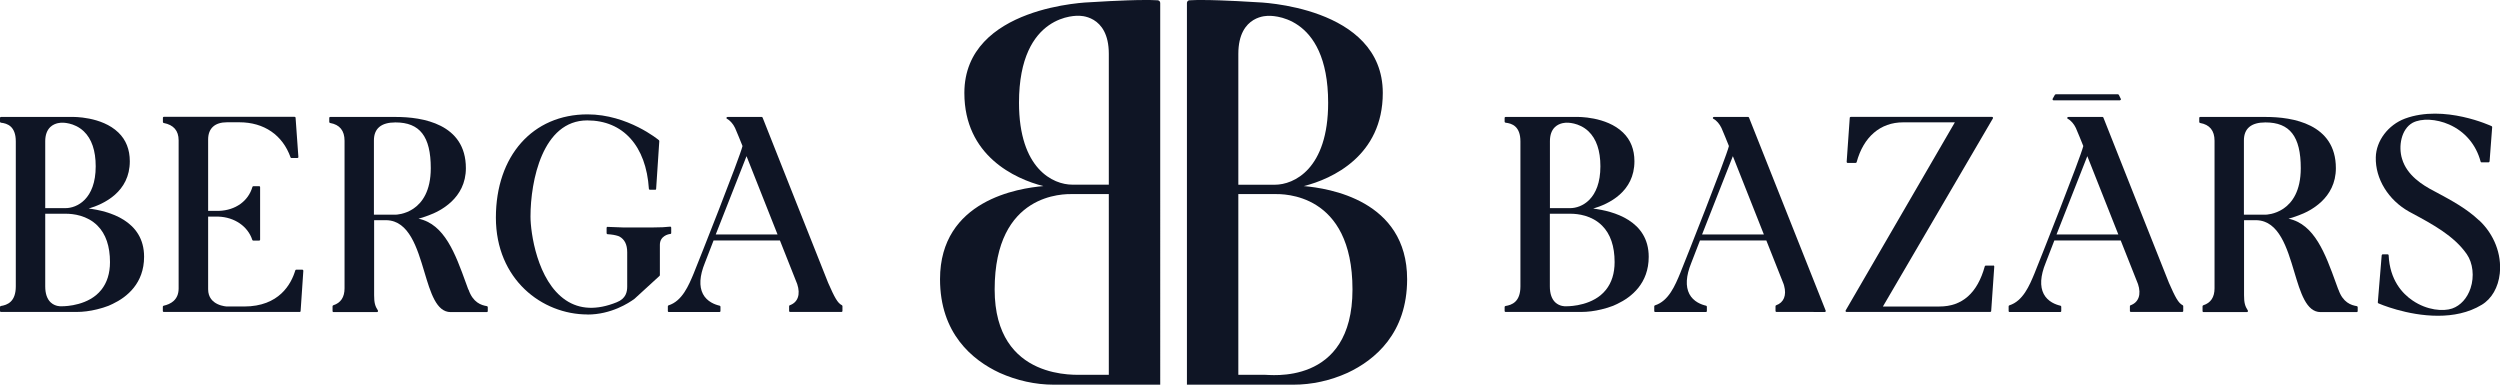 <?xml version="1.0" encoding="UTF-8"?><svg id="Layer_1" xmlns="http://www.w3.org/2000/svg" viewBox="0 0 348.21 53.58"><defs><style>.cls-1{fill:#0f1525;}</style></defs><path class="cls-1" d="M151.84.31s-17.52.46-17.52,12.64c0,8.74,7.04,11.96,11,12.97-3.39.29-14.39,1.93-14.39,12.97,0,7.52,4.46,11.25,8.3,13.04,2.39,1.07,4.97,1.65,7.54,1.65h14.83V.42c0-.2-.15-.37-.35-.38C160.68,0,159.93,0,159.48,0c-2.89,0-7.64.31-7.64.31M154.44,28.96v23.24h-3.61c-.6-.04-12.29,1.01-12.29-11.88,0-13.54,9.74-13.29,10.81-13.29h5.09v1.93ZM154.44,25.72h-5.09c-2.64,0-7.42-2.16-7.42-11.41,0-12.61,8.3-12.11,8.3-12.11,0,0,4.21-.22,4.21,5.3v18.21Z"/><path class="cls-1" d="M167.43,0c-.45,0-1.2,0-1.76.04-.2.01-.35.18-.35.38v53.16h14.83c2.58,0,5.15-.57,7.54-1.65,3.83-1.79,8.3-5.52,8.3-13.04,0-11.04-11-12.68-14.39-12.97,3.96-1,11-4.23,11-12.97,0-12.18-17.52-12.64-17.52-12.64C175.08.31,170.33,0,167.43,0M172.48,27.03h5.09c1.07,0,10.81-.25,10.81,13.29s-11.69,11.84-12.29,11.88h-3.61s0-6.34,0-6.34v-18.83ZM172.48,7.51c0-5.52,4.21-5.3,4.21-5.3,0,0,8.3-.5,8.3,12.11,0,9.24-4.78,11.41-7.42,11.41h-5.09V7.51Z"/><path class="cls-1" d="M345.3,30.7c-1.75-1.65-3.75-2.73-5.87-3.87l-.41-.22c-1.59-.82-3.77-2.18-4.45-4.48-.54-1.73-.13-4.14,1.47-5.03,1.24-.65,3.28-.55,5.08.24,2.2.97,3.76,2.8,4.39,5.17.02.06.06.11.14.1h.97c.07,0,.13-.07.14-.14l.36-4.76c0-.06-.03-.11-.08-.14-.07-.03-6.58-3.07-12.07-1.05-2.34.88-4.01,3.09-4.06,5.38-.08,2.99,1.74,5.97,4.66,7.59l.52.28c2.69,1.45,5.74,3.09,7.5,5.64.85,1.24,1.06,3.1.52,4.73-.46,1.39-1.39,2.42-2.56,2.83-1.24.43-3.5.26-5.51-1.11-1.44-.97-3.18-2.86-3.34-6.3,0-.08-.07-.14-.14-.14h-.69c-.07,0-.13.06-.14.14l-.54,6.55c0,.06.03.12.08.14.06.03,3.98,1.74,8.31,1.73,2.06,0,4.22-.39,6.09-1.53,1.39-.84,2.3-2.43,2.51-4.37.28-2.68-.79-5.44-2.87-7.39"/><path class="cls-1" d="M325.69,40.33s0,0,0,0c-.11-.31-.23-.62-.34-.93-1.46-4.03-2.97-8.19-6.6-8.94.42-.1.8-.24,1.32-.43l.11-.04c1.55-.56,5.17-2.34,5.17-6.57,0-6.2-6.1-7.13-9.74-7.13h-9.15c-.08,0-.14.06-.14.14v.56c0,.07.05.13.12.14,1.33.23,2.01,1.06,2.01,2.47v20.56c0,1.24-.53,2.03-1.57,2.36-.06.02-.1.08-.1.14v.67c0,.08.06.14.14.14h6.05c.05,0,.1-.03.12-.08.02-.05.02-.1,0-.14-.4-.61-.53-1.1-.53-2.13v-10.45h1.75c3.12.1,4.25,3.87,5.25,7.21.86,2.88,1.67,5.59,3.66,5.59h5.03c.08,0,.14-.06.14-.14v-.55c0-.07-.05-.13-.12-.14-.8-.13-1.94-.5-2.56-2.3M312.54,19.56c0-1.66,1.01-2.51,3-2.51,3.4,0,4.92,1.96,4.92,6.37,0,6.41-4.83,6.48-4.88,6.48h-3.04v-10.34Z"/><path class="cls-1" d="M277.63,36.99h-1.04c-.06,0-.12.04-.14.1-1.02,3.72-3.14,5.6-6.31,5.6h-7.88l15.32-26.2s.03-.1,0-.14c-.02-.04-.07-.07-.12-.07h-19.68c-.07,0-.14.06-.14.13l-.43,6.13s0,.08.04.11c.03.03.06.04.1.04h1.11c.06,0,.12-.04.14-.1.95-3.53,3.31-5.55,6.46-5.55h7.22l-15.21,26.2s-.03.1,0,.14c.02.04.07.07.12.07h20.01c.07,0,.14-.06.14-.13l.43-6.19s-.01-.08-.04-.11c-.03-.03-.06-.05-.1-.05"/><path class="cls-1" d="M286.34,13.14c-.05,0-.1.03-.13.07l-.31.55s-.02.1,0,.14c.03.04.07.07.12.07h9.25s.09-.03.12-.07c.03-.04.03-.09,0-.14l-.27-.55s-.07-.08-.13-.08h-8.67Z"/><path class="cls-1" d="M304.09,43.32v-.68c0-.05-.03-.1-.08-.13-.6-.3-1.02-1.08-1.91-3.11,0,0,0,0,0,0-.13-.28-9.04-22.8-9.13-23.02-.02-.05-.06-.08-.11-.09h-4.76c-.08,0-.14.03-.16.09-.02.07,0,.14.07.17.44.22.87.74,1.12,1.27,0,0,1.05,2.48,1.04,2.52-.36,1.55-6.18,16.23-6.69,17.47l-.09.23c-.72,1.74-1.62,3.89-3.52,4.49-.06.02-.1.07-.1.14v.65c0,.08.06.14.14.14h7.05c.08,0,.14-.06.14-.14v-.6c0-.07-.05-.12-.11-.14-.62-.14-1.76-.54-2.33-1.63-.55-1.06-.47-2.51.26-4.31l1.22-3.15h9.24l2.41,6.08c.48,1.44.09,2.55-1.04,2.95-.06.02-.09.07-.09.13v.66c0,.08.06.14.14.14h7.15c.08,0,.14-.06.14-.14M290.73,21.75l4.32,10.91h-8.61l4.29-10.91Z"/><path class="cls-1" d="M221.88,29.06c2.19-.64,5.77-2.34,5.77-6.6,0-1.63-.53-2.98-1.59-4-2.33-2.26-6.34-2.18-6.5-2.17h-9.85c-.08,0-.14.06-.14.14v.52c0,.07.05.13.13.14.89.1,2.07.49,2.07,2.61v20.19c0,2.16-1.19,2.59-2.08,2.73-.07.01-.12.07-.12.14v.55c0,.08.06.14.14.14h10.51c.92,0,1.88-.12,2.85-.36.61-.15,1.14-.31,1.62-.5.15-.06.3-.14.46-.21l.11-.05c2-.95,4.38-2.87,4.38-6.56,0-5.05-4.92-6.37-7.75-6.72M215.88,28.98v-9.31c0-.86.23-1.52.7-1.97.67-.64,1.61-.61,1.63-.61.02,0,1.7-.07,3.04,1.2,1.1,1.05,1.66,2.69,1.66,4.88,0,4.59-2.64,5.82-4.2,5.82h-2.84ZM218.04,42.66s-.79.04-1.41-.54c-.5-.47-.76-1.22-.76-2.23v-10.12h2.87c1.03,0,2.97.22,4.41,1.66,1.16,1.16,1.74,2.87,1.74,5.08,0,1.56-.41,2.86-1.21,3.86-.22.27-.47.53-.74.75h0c-2,1.64-4.86,1.54-4.91,1.54"/><path class="cls-1" d="M252.6,43.46h1.57c.07,0,.16-.1.12-.19,0,0-10.6-26.67-10.68-26.89-.02-.05-.06-.08-.11-.09h-4.76c-.08,0-.14.03-.16.09-.02.07,0,.14.07.17.44.22.87.74,1.12,1.27,0,0,1.05,2.48,1.04,2.52-.36,1.55-6.18,16.23-6.69,17.47l-.09.23c-.72,1.73-1.62,3.89-3.52,4.49-.06.02-.1.07-.1.14v.65c0,.08.06.14.14.14h7.05c.08,0,.14-.06.14-.14v-.6c0-.07-.05-.12-.11-.14-.62-.14-1.76-.54-2.33-1.63-.55-1.06-.47-2.51.26-4.31l1.22-3.15h9.24l2.41,6.08c.03.08.05.16.07.24.36,1.32-.04,2.33-1.11,2.71-.06.02-.09.07-.09.13v.66c0,.08.06.14.14.14h5.16M237.07,32.66l4.29-10.91,4.32,10.91h-8.61Z"/><path class="cls-1" d="M41.73,43.46c.07,0,.14-.06.14-.13l.38-5.61s-.01-.08-.04-.11c-.03-.03-.06-.05-.1-.05h-.84c-.06,0-.12.04-.14.1-.56,1.88-2.23,5.03-7.13,5.03h-2.39s-2.62-.09-2.62-2.4v-10.12h1.43c2.25.08,4.1,1.35,4.72,3.24.02.06.07.1.13.1h.82c.08,0,.14-.06.14-.14v-7.3c0-.08-.06-.14-.14-.14h-.79c-.06,0-.12.04-.14.1-.57,1.98-2.36,3.26-4.66,3.34h-1.51v-9.94c0-1.55.93-2.4,2.62-2.4h1.73c3.44,0,6.03,1.78,7.13,4.89.02.06.07.09.13.09h.82s.08-.02.1-.04c.03-.03.04-.07.04-.11l-.39-5.46c0-.07-.07-.13-.14-.13h-18.2c-.08,0-.14.06-.14.14v.58c0,.07.05.13.11.14,1.38.26,2.08,1.07,2.08,2.41v20.64c0,1.61-1.13,2.19-2.09,2.4-.06.01-.11.07-.11.14v.59c0,.08.06.14.14.14h18.9Z"/><path class="cls-1" d="M117.34,43.32v-.68c0-.05-.03-.1-.08-.13-.6-.3-1.02-1.08-1.91-3.11,0,0,0,0,0,0-.13-.28-9.04-22.8-9.13-23.02-.02-.04-.06-.08-.11-.09h-4.76c-.08,0-.14.03-.16.09-.02.07,0,.14.07.17.43.22.87.74,1.12,1.27,0,0,1.05,2.48,1.04,2.52-.36,1.55-6.18,16.23-6.69,17.47l-.09.23c-.72,1.73-1.62,3.89-3.52,4.49-.06.02-.1.07-.1.14v.65c0,.08.06.14.14.14h7.05c.08,0,.14-.06.14-.14v-.6c0-.07-.05-.12-.11-.14-.62-.14-1.76-.54-2.33-1.63-.55-1.06-.47-2.51.26-4.31l1.22-3.15h9.24l2.41,6.08c.48,1.44.09,2.55-1.04,2.95-.06.02-.09.07-.09.13v.66c0,.08.06.14.14.14h7.15c.08,0,.14-.06.14-.14M103.98,21.75l4.32,10.91h-8.61l4.29-10.91Z"/><path class="cls-1" d="M81.83,43.81c3.3,0,5.77-1.62,6.53-2.18.03-.02.06-.05.08-.07l3.42-3.13s.05-.06.05-.1v-4.23c0-1.23,1.18-1.49,1.44-1.51.08,0,.14-.06.14-.14v-.74s-.02-.08-.05-.11c-.03-.03-.07-.04-.11-.03-.57.07-1.39.11-2.37.11h-4.19s-2.14-.08-2.14-.08c-.04-.02-.08.01-.1.04-.03.03-.04.06-.04.1v.74c0,.07.06.14.13.14.64.04,1.07.12,1.48.25.06.02.12.04.17.07.73.4,1.09,1.12,1.09,2.19v4.78c0,.7-.15,1.68-1.46,2.19-2.76,1.12-5.15,1.02-7.1-.29-4.01-2.7-4.91-9.48-4.91-11.64,0-4.98,1.67-13.4,7.91-13.4,4.99,0,8.2,3.56,8.58,9.53,0,.07.07.13.14.13h.73c.09.01.14-.05.14-.12l.44-6.66s-.02-.09-.05-.12c-.04-.04-4.33-3.6-9.95-3.6-7.63,0-12.76,5.78-12.76,14.38s6.42,13.49,12.76,13.49"/><path class="cls-1" d="M12.31,29.06c2.19-.64,5.77-2.34,5.77-6.6,0-1.63-.53-2.98-1.59-4-2.33-2.26-6.34-2.18-6.5-2.17H.14c-.08,0-.14.06-.14.14v.52c0,.07.05.13.13.14.89.1,2.07.49,2.07,2.61v20.19c0,2.16-1.19,2.59-2.08,2.73-.07.01-.12.07-.12.14v.55c0,.08.06.14.14.14h10.51c.92,0,1.88-.12,2.85-.36.61-.15,1.14-.31,1.62-.5.15-.06.31-.14.46-.21l.11-.05c2-.95,4.38-2.87,4.38-6.57,0-5.05-4.92-6.37-7.75-6.72M6.3,28.98v-9.31c0-.86.24-1.52.7-1.97.67-.64,1.61-.61,1.63-.61.02,0,1.7-.07,3.04,1.2,1.1,1.05,1.66,2.69,1.66,4.88,0,4.59-2.64,5.82-4.2,5.82h-2.84ZM8.47,42.66s-.79.04-1.41-.54c-.5-.47-.76-1.22-.76-2.23v-10.12h2.87c1.03,0,2.97.22,4.41,1.66,1.16,1.16,1.74,2.87,1.74,5.08,0,1.56-.41,2.86-1.21,3.86-.22.27-.47.53-.74.75h0c-2,1.64-4.86,1.54-4.91,1.54"/><path class="cls-1" d="M65.23,40.33s0,0,0,0c-.11-.31-.23-.62-.34-.93-1.46-4.03-2.97-8.19-6.6-8.94.42-.1.8-.24,1.32-.43l.11-.04c1.55-.56,5.17-2.34,5.17-6.57,0-6.2-6.1-7.13-9.74-7.13h-9.15c-.08,0-.14.06-.14.14v.56c0,.07.05.13.12.14,1.33.23,2.01,1.06,2.01,2.47v20.56c0,1.24-.53,2.03-1.57,2.36-.06.02-.1.08-.1.14v.67c0,.08.06.14.14.14h6.05c.05,0,.1-.03.13-.08.02-.05.02-.1,0-.14-.4-.61-.53-1.1-.53-2.13v-10.45h1.75c3.12.1,4.25,3.87,5.25,7.21.86,2.88,1.67,5.59,3.66,5.59h5.03c.08,0,.14-.06.14-.14v-.55c0-.07-.05-.13-.12-.14-.8-.13-1.94-.5-2.56-2.3M52.08,19.56c0-1.66,1.01-2.51,3-2.51,3.4,0,4.92,1.96,4.92,6.37,0,6.41-4.83,6.48-4.88,6.48h-3.04v-10.34Z"/></svg>